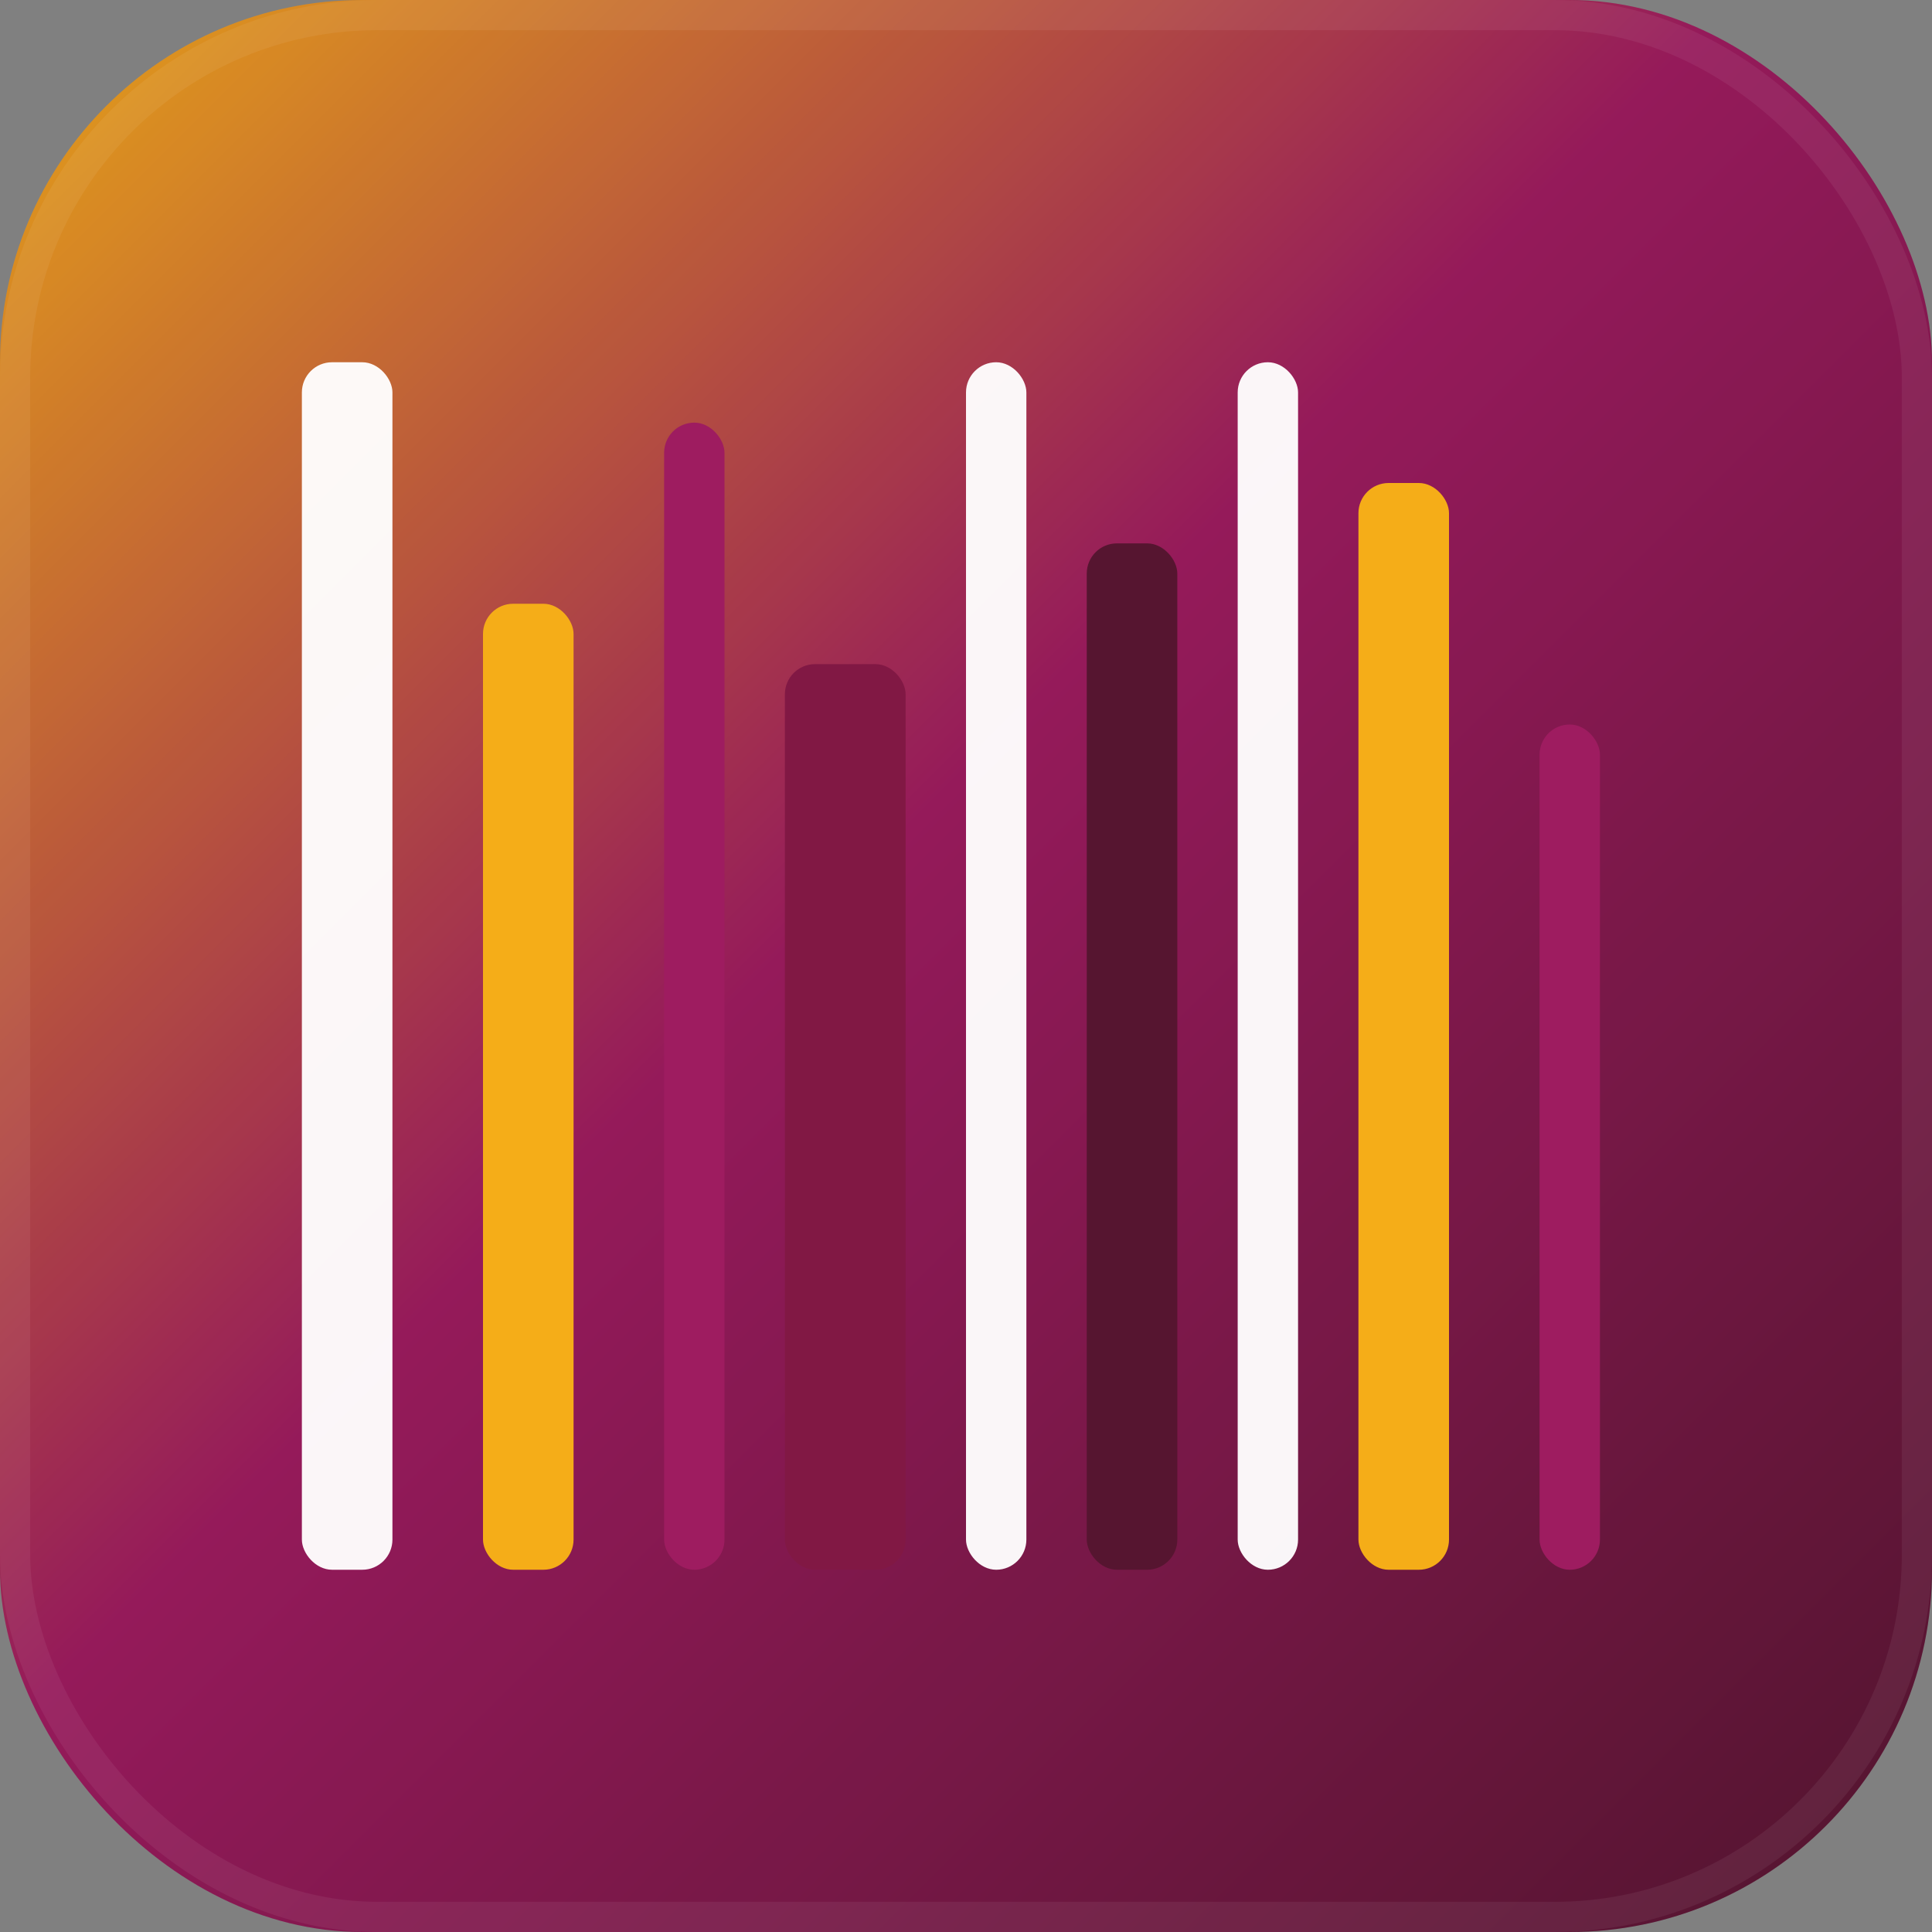 <?xml version="1.0" encoding="UTF-8"?>
<!-- Colorful barcode favicon (square SVG). Use as <link rel="icon" href="/favicon.svg"> -->
<svg xmlns="http://www.w3.org/2000/svg" width="64" height="64" viewBox="0 0 64 64" role="img" aria-label="Barcode favicon">
  <rect x="0" y="0" width="64" height="64" fill="#808080" stroke="none"/>
  <defs>
    <linearGradient id="bg" x1="0%" y1="0%" x2="100%" y2="100%">
      <stop offset="0%" stop-color="#F5AD18" />
      <stop offset="45%" stop-color="#9E1C60" />
      <stop offset="100%" stop-color="#561530" />
    </linearGradient>
    <filter id="soft" x="-20%" y="-20%" width="140%" height="140%">
      <feGaussianBlur stdDeviation="2.2" result="b"/>
      <feComposite in="SourceGraphic" in2="b" operator="over"/>
    </filter>
  </defs>

  <!-- rounded background -->
  <rect x="0" y="0" width="64" height="64" rx="12" ry="12" fill="url(#bg)" />

  <!-- subtle vignette -->
  <rect x="0" y="0" width="64" height="64" rx="12" ry="12" fill="black" opacity="0.06" />

  <!-- barcode bars: colorful vertical bars with spacing -->
  <g transform="translate(10,12)">
    <!-- bar positions and widths -->
    <rect x="0"  y="0" width="3" height="40" rx="1" fill="#ffffff" opacity="0.96" />
    <rect x="6"  y="8" width="3" height="32" rx="1" fill="#F5AD18" />
    <rect x="12" y="2" width="2" height="38" rx="1" fill="#9E1C60" />
    <rect x="16" y="10" width="4" height="30" rx="1" fill="#811844" />
    <rect x="22" y="0" width="2" height="40" rx="1" fill="#ffffff" opacity="0.96" />
    <rect x="26" y="6" width="3" height="34" rx="1" fill="#561530" />
    <rect x="31" y="0" width="2" height="40" rx="1" fill="#ffffff" opacity="0.96" />
    <rect x="35" y="4" width="3" height="36" rx="1" fill="#F5AD18" />
    <rect x="41" y="12" width="2" height="28" rx="1" fill="#9E1C60" />
  </g>

  <!-- subtle frame stroke -->
  <rect x="0.5" y="0.5" width="63" height="63" rx="12" ry="12" fill="none" stroke="rgba(255,255,255,0.06)"/>
</svg>
